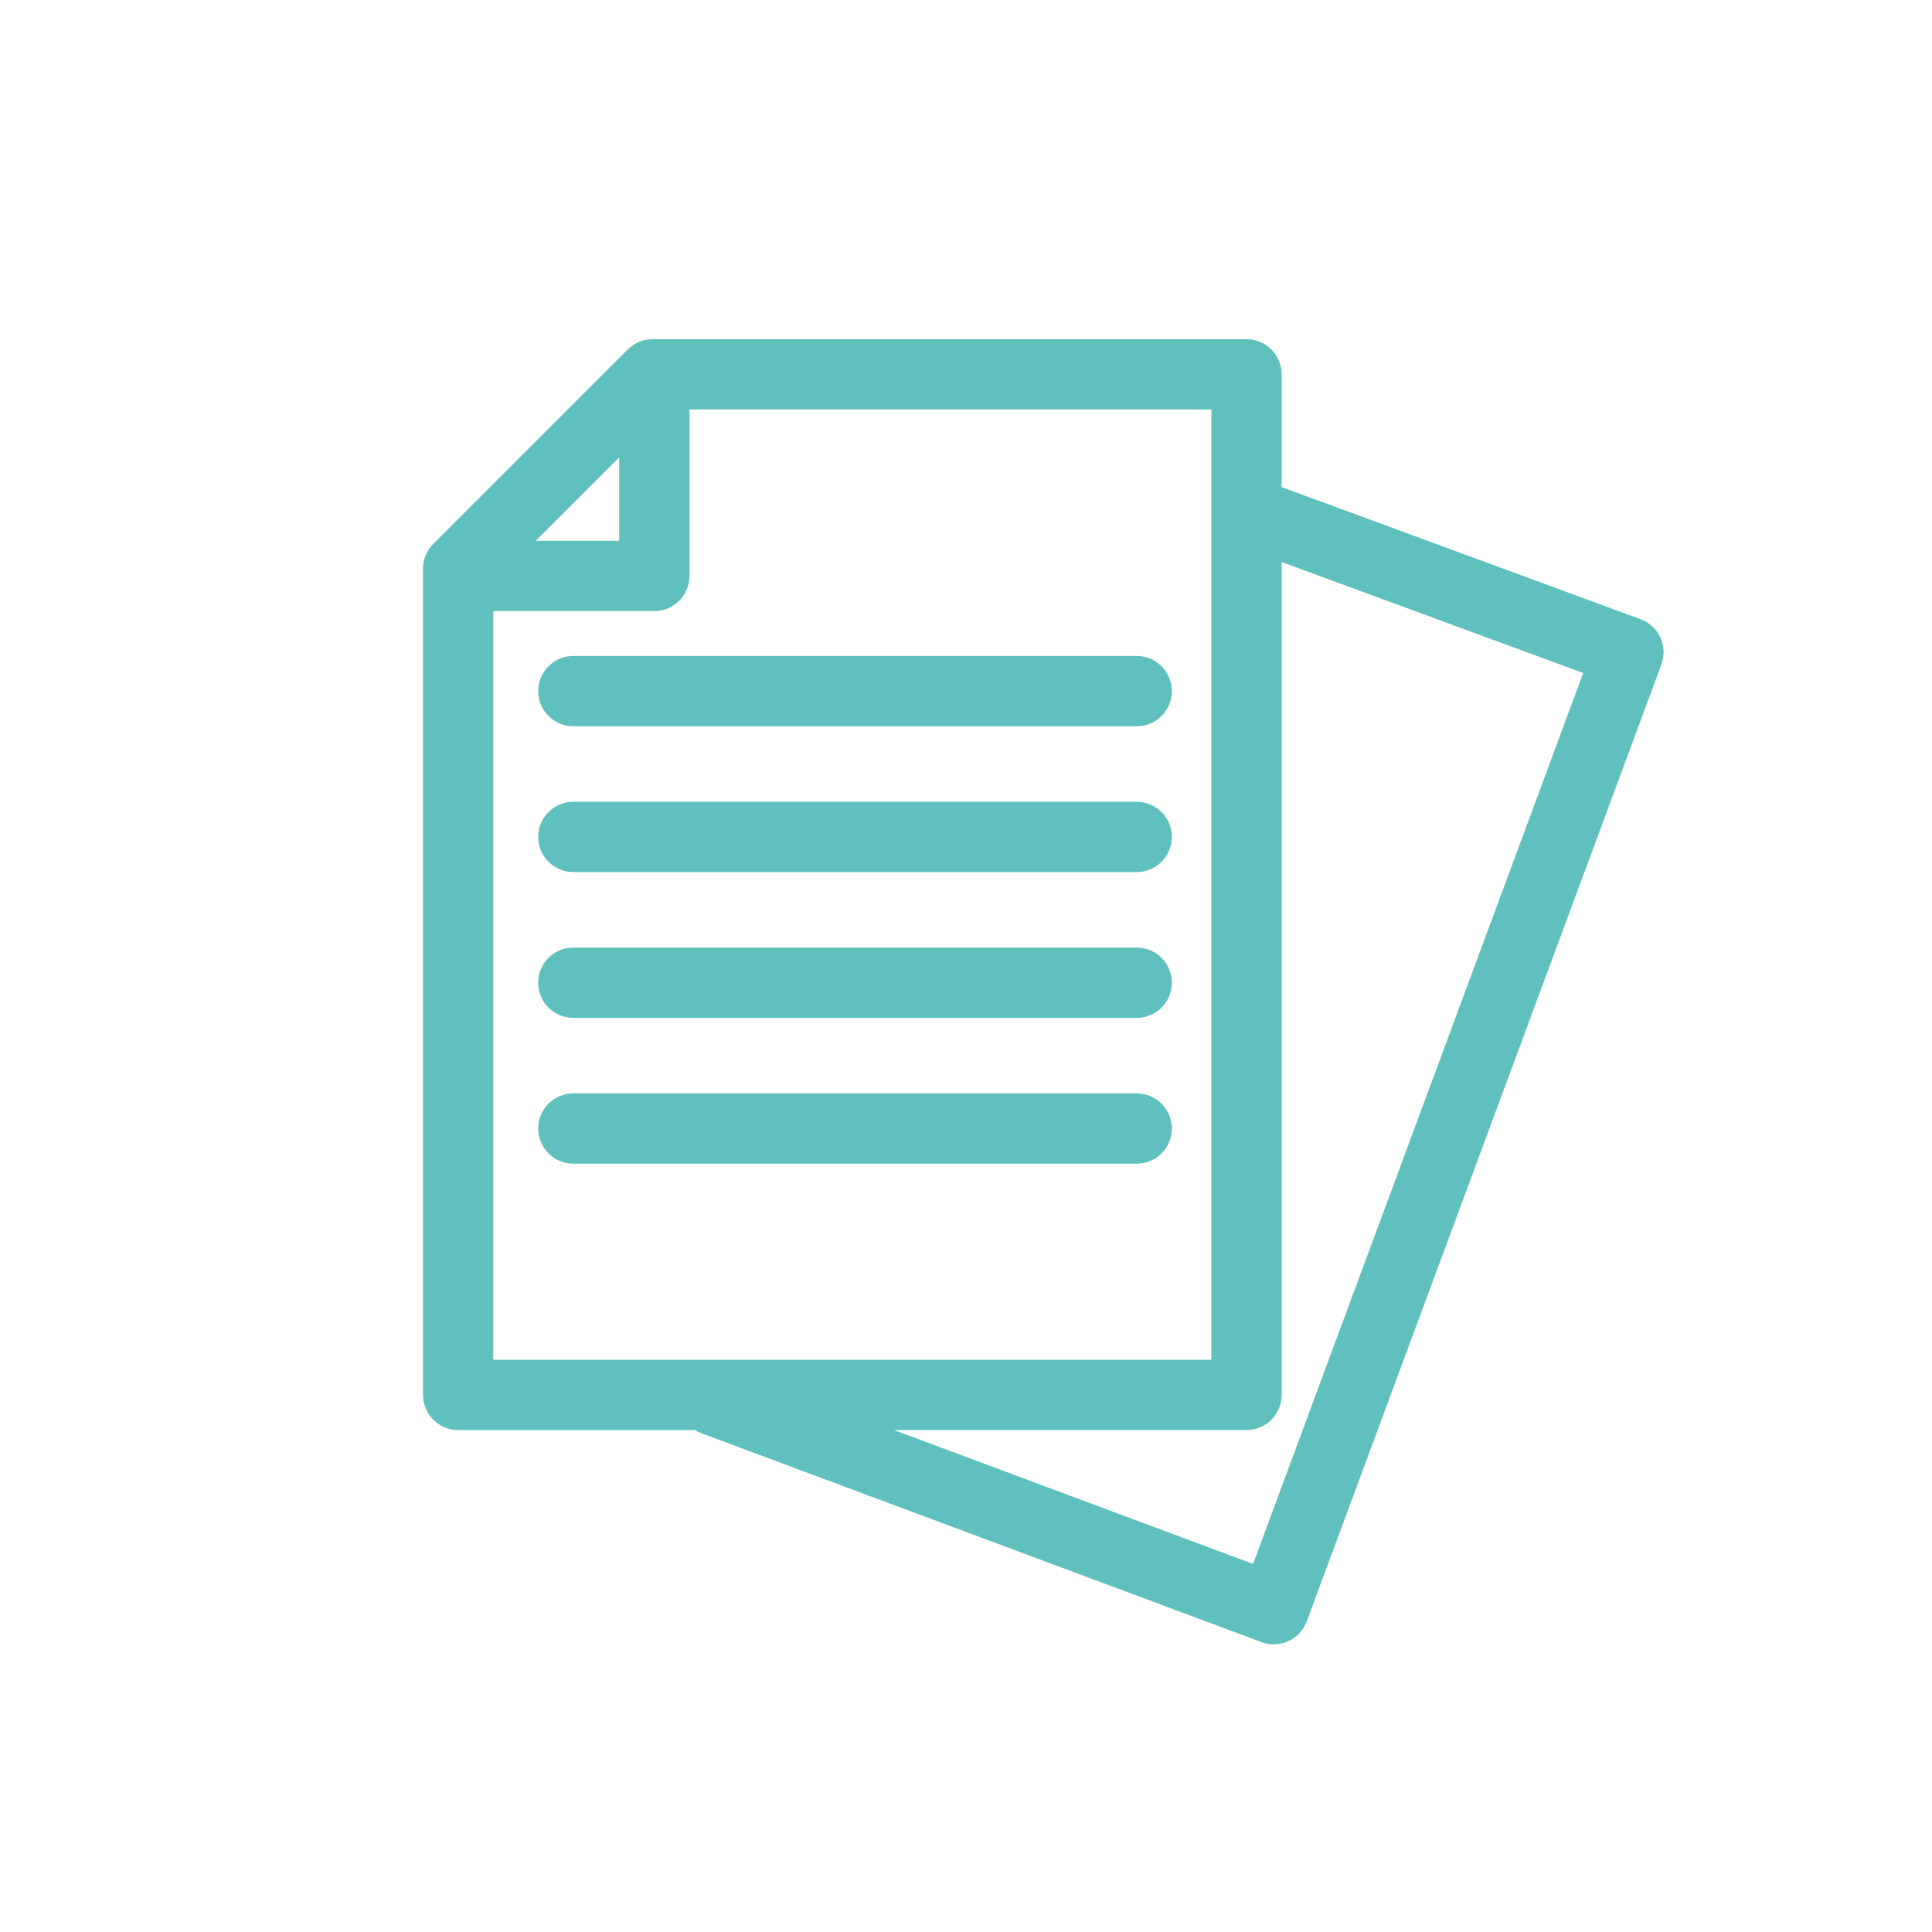<?xml version="1.0" encoding="utf-8"?>
<!-- Generator: Adobe Illustrator 16.0.4, SVG Export Plug-In . SVG Version: 6.00 Build 0)  -->
<!DOCTYPE svg PUBLIC "-//W3C//DTD SVG 1.1//EN" "http://www.w3.org/Graphics/SVG/1.1/DTD/svg11.dtd">
<svg version="1.1" id="レイヤー_1" xmlns="http://www.w3.org/2000/svg" xmlns:xlink="http://www.w3.org/1999/xlink" x="0px"
	 y="0px" width="150px" height="150px" viewBox="0 0 150 150" enable-background="new 0 0 150 150" xml:space="preserve">
<path fill="#60C0BD" d="M128.909,49.493c-0.303-0.659-0.855-1.169-1.536-1.419L99.508,37.819v-8.754
	c0-1.507-1.222-2.729-2.729-2.729H50.662c-0.724,0-1.418,0.288-1.93,0.799L33.64,42.227c-0.512,0.512-0.799,1.206-0.799,1.93v64.145
	c0,1.507,1.222,2.729,2.729,2.729h18.389c0.155,0.098,0.322,0.182,0.501,0.248l43.483,16.215c0.308,0.115,0.631,0.172,0.953,0.172
	c0.389,0,0.776-0.082,1.137-0.247c0.658-0.302,1.17-0.854,1.422-1.533l27.535-74.301C129.241,50.903,129.213,50.151,128.909,49.493z
	 M48.073,35.513v6.474h-6.474L48.073,35.513z M38.298,47.445h12.503c1.507,0,2.729-1.222,2.729-2.729V31.793h40.52v73.779H38.298
	V47.445z M97.287,121.423l-27.873-10.394h27.365c1.507,0,2.729-1.222,2.729-2.729V43.634l23.413,8.617L97.287,121.423z
	 M90.982,53.659c0,1.507-1.222,2.729-2.729,2.729H44.513c-1.507,0-2.729-1.222-2.729-2.729s1.222-2.729,2.729-2.729h43.741
	C89.761,50.93,90.982,52.152,90.982,53.659z M90.982,64.979c0,1.507-1.222,2.729-2.729,2.729H44.513
	c-1.507,0-2.729-1.222-2.729-2.729s1.222-2.729,2.729-2.729h43.741C89.761,62.25,90.982,63.471,90.982,64.979z M90.982,76.299
	c0,1.507-1.222,2.729-2.729,2.729H44.513c-1.507,0-2.729-1.222-2.729-2.729c0-1.507,1.222-2.729,2.729-2.729h43.741
	C89.761,73.57,90.982,74.792,90.982,76.299z M90.982,87.618c0,1.507-1.222,2.729-2.729,2.729H44.513
	c-1.507,0-2.729-1.222-2.729-2.729s1.222-2.729,2.729-2.729h43.741C89.761,84.89,90.982,86.111,90.982,87.618z"/>
</svg>
